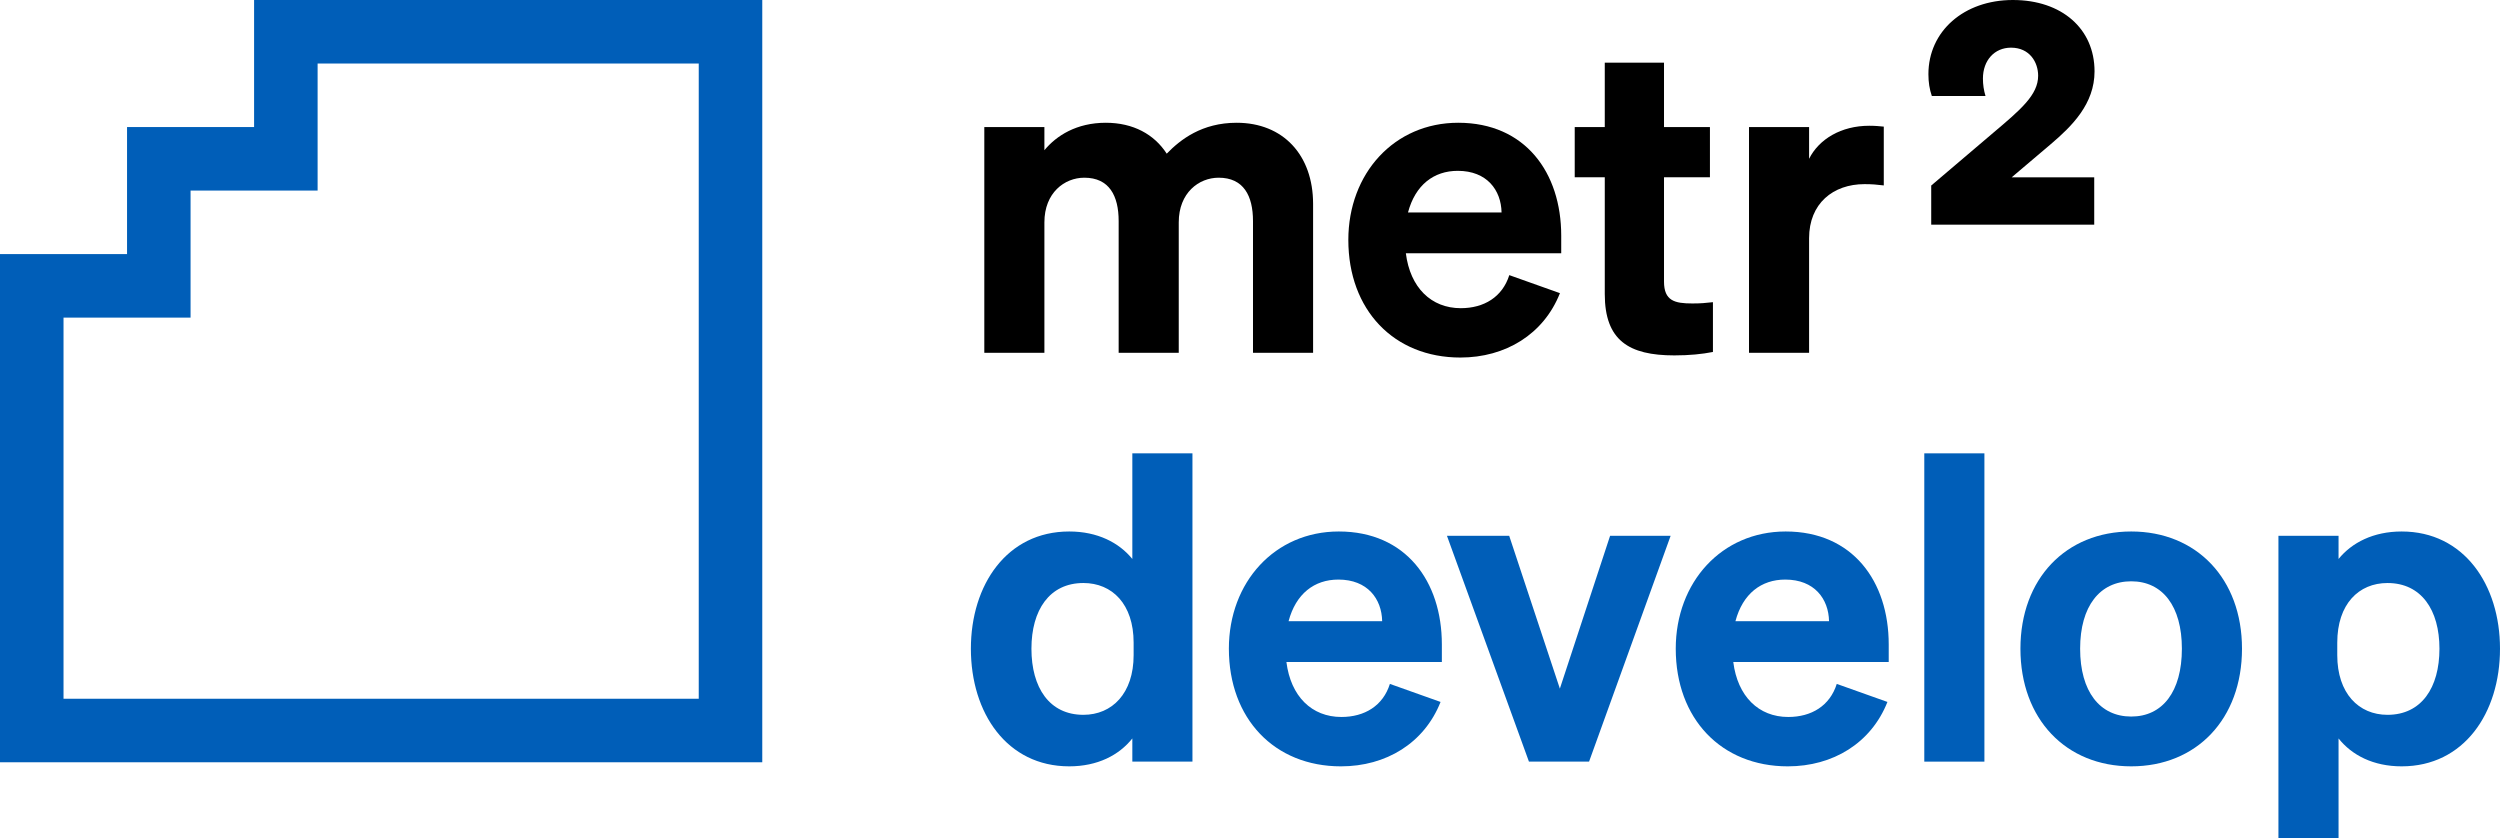 <?xml version="1.0" encoding="UTF-8"?>
<svg xmlns="http://www.w3.org/2000/svg" id="Vrstva_1" viewBox="0 0 2088.153 700">
  <defs>
    <style>.cls-1{fill:#005eb8;}</style>
  </defs>
  <path class="cls-1" d="m212.23,0v106.117h-106.114v106.114H0v424.462h636.694V0H212.23ZM53.056,583.635v-318.346h106.115v-106.117h106.117V53.059h318.347v530.576H53.056Z"></path>
  <g>
    <path class="cls-1" d="m810.941,541.831c0-53.428,30.133-97.903,82.129-97.903,23.68,0,41.613,9.318,52.723,22.952v-88.22h50.212v257.502h-50.212v-19.373c-11.11,13.988-29.043,23.305-52.723,23.305-51.996,0-82.129-44.462-82.129-98.264Zm93.97-54.861c-28.339,0-43.395,22.59-43.395,54.861,0,32.634,15.056,55.232,43.395,55.232,24.02,0,41.961-17.93,41.961-49.847v-10.408c0-32.271-17.941-49.838-41.961-49.838Z"></path>
    <path class="cls-1" d="m1026.427,541.831c0-55.588,38.384-97.903,91.812-97.903,55.95,0,86.084,41.609,86.084,94.322v14.704h-129.83c3.589,28.691,21.156,45.906,45.904,45.906,19.363,0,34.795-9.329,40.522-27.622l42.325,15.066c-13.625,34.429-45.554,53.792-83.21,53.792-55.586,0-93.606-39.793-93.606-98.264Zm49.861-22.954h78.177c-.354-18.635-12.183-34.781-36.579-34.781-20.077,0-35.509,11.829-41.598,34.781Z"></path>
    <path class="cls-1" d="m1277.07,636.163l-68.495-188.645h51.996l42.325,127.673,41.963-127.673h50.565l-68.142,188.645h-50.212Z"></path>
    <path class="cls-1" d="m1399.689,541.831c0-55.588,38.373-97.903,91.81-97.903,55.951,0,86.074,41.609,86.074,94.322v14.704h-129.83c3.59,28.691,21.166,45.906,45.907,45.906,19.372,0,34.79-9.329,40.528-27.622l42.326,15.066c-13.635,34.429-45.552,53.792-83.208,53.792-55.587,0-93.607-39.793-93.607-98.264Zm49.847-22.954h78.188c-.352-18.635-12.193-34.781-36.578-34.781-20.088,0-35.508,11.829-41.61,34.781Z"></path>
    <path class="cls-1" d="m1657.501,636.163h-50.213v-257.502h50.213v257.502Z"></path>
    <path class="cls-1" d="m1780.129,640.095c-54.518,0-92.537-39.441-92.537-98.264,0-58.451,38.018-97.903,92.537-97.903s92.528,39.452,92.528,97.903c0,58.823-38.009,98.264-92.528,98.264Zm0-41.589c26.181,0,42.317-20.805,42.317-56.675,0-35.498-16.136-56.293-42.317-56.293s-42.678,20.795-42.678,56.293c0,35.871,16.499,56.675,42.678,56.675Z"></path>
    <path class="cls-1" d="m1953.301,616.79v83.21h-50.213v-252.482h50.213v19.363c11.113-13.635,29.044-22.952,52.723-22.952,51.998,0,82.13,44.474,82.13,97.903,0,53.802-30.132,98.264-82.13,98.264-23.678,0-41.61-9.318-52.723-23.305Zm-1.078-69.574c0,31.918,17.94,49.847,41.963,49.847,28.335,0,43.391-22.598,43.391-55.232,0-32.271-15.056-54.861-43.391-54.861-24.023,0-41.963,17.567-41.963,49.838v10.408Z"></path>
  </g>
  <g>
    <path d="m872.345,294.7h-50.189V106.124h50.189v19.357c10.04-12.19,26.893-22.945,51.271-22.945,22.944,0,40.51,9.68,50.905,25.817,11.473-11.836,29.402-25.817,58.438-25.817,38.723,0,63.818,26.891,63.818,67.759v124.404h-50.196v-110.066c0-21.148-7.882-36.21-28.677-36.21-16.494,0-33.342,12.549-33.342,37.285v108.99h-50.191v-110.066c0-21.148-7.889-36.21-28.683-36.21-16.488,0-33.342,12.549-33.342,37.285v108.99Z"></path>
    <path d="m1126.209,200.412c0-55.569,38.359-97.876,91.78-97.876,55.929,0,86.039,41.589,86.039,94.288v14.702h-129.777c3.582,28.679,21.15,45.89,45.888,45.89,19.361,0,34.775-9.323,40.513-27.608l42.301,15.06c-13.622,34.417-45.531,53.772-83.174,53.772-55.569,0-93.57-39.792-93.57-98.229Zm49.832-22.945h78.156c-.357-18.644-12.188-34.775-36.568-34.775-20.077,0-35.491,11.83-41.588,34.775Z"></path>
    <path d="m1340.402,148.066h-25.096v-41.941h25.096v-53.779h49.478v53.779h38.36v41.941h-38.36v87.122c0,16.13,8.96,18.28,23.662,18.28,7.167,0,10.755-.36,17.207-1.075v41.59c-8.965,1.791-19.721,2.866-32.269,2.866-38.001,0-58.078-12.548-58.078-51.265v-97.519Z"></path>
    <path d="m1573.449,154.88c-5.739-.715-10.038-1.073-16.136-1.073-26.169,0-46.249,16.131-46.249,45.172v95.721h-50.189V106.125h50.189v26.527c8.248-16.493,26.894-27.608,50.196-27.608,5.018,0,8.599.364,12.188.722v49.114Z"></path>
    <path d="m1749.228,148.138h-68.985s24.518-20.781,32.68-27.718c17.728-15.064,36.563-33.63,36.563-60.8,0-35.657-27.415-59.62-68.207-59.62-40.879,0-70.553,26.063-70.553,61.965,0,6.716.906,12.543,2.849,18.194h44.834c-1.424-4.63-2.143-9.508-2.143-14.555,0-15.19,9.637-25.791,23.445-25.791,15.579,0,22.67,12.155,22.67,23.446,0,16.024-14.552,28.289-37.643,47.783-12.851,10.85-51.665,43.929-51.665,43.929v32.709h136.155v-39.541Z"></path>
  </g>
</svg>
